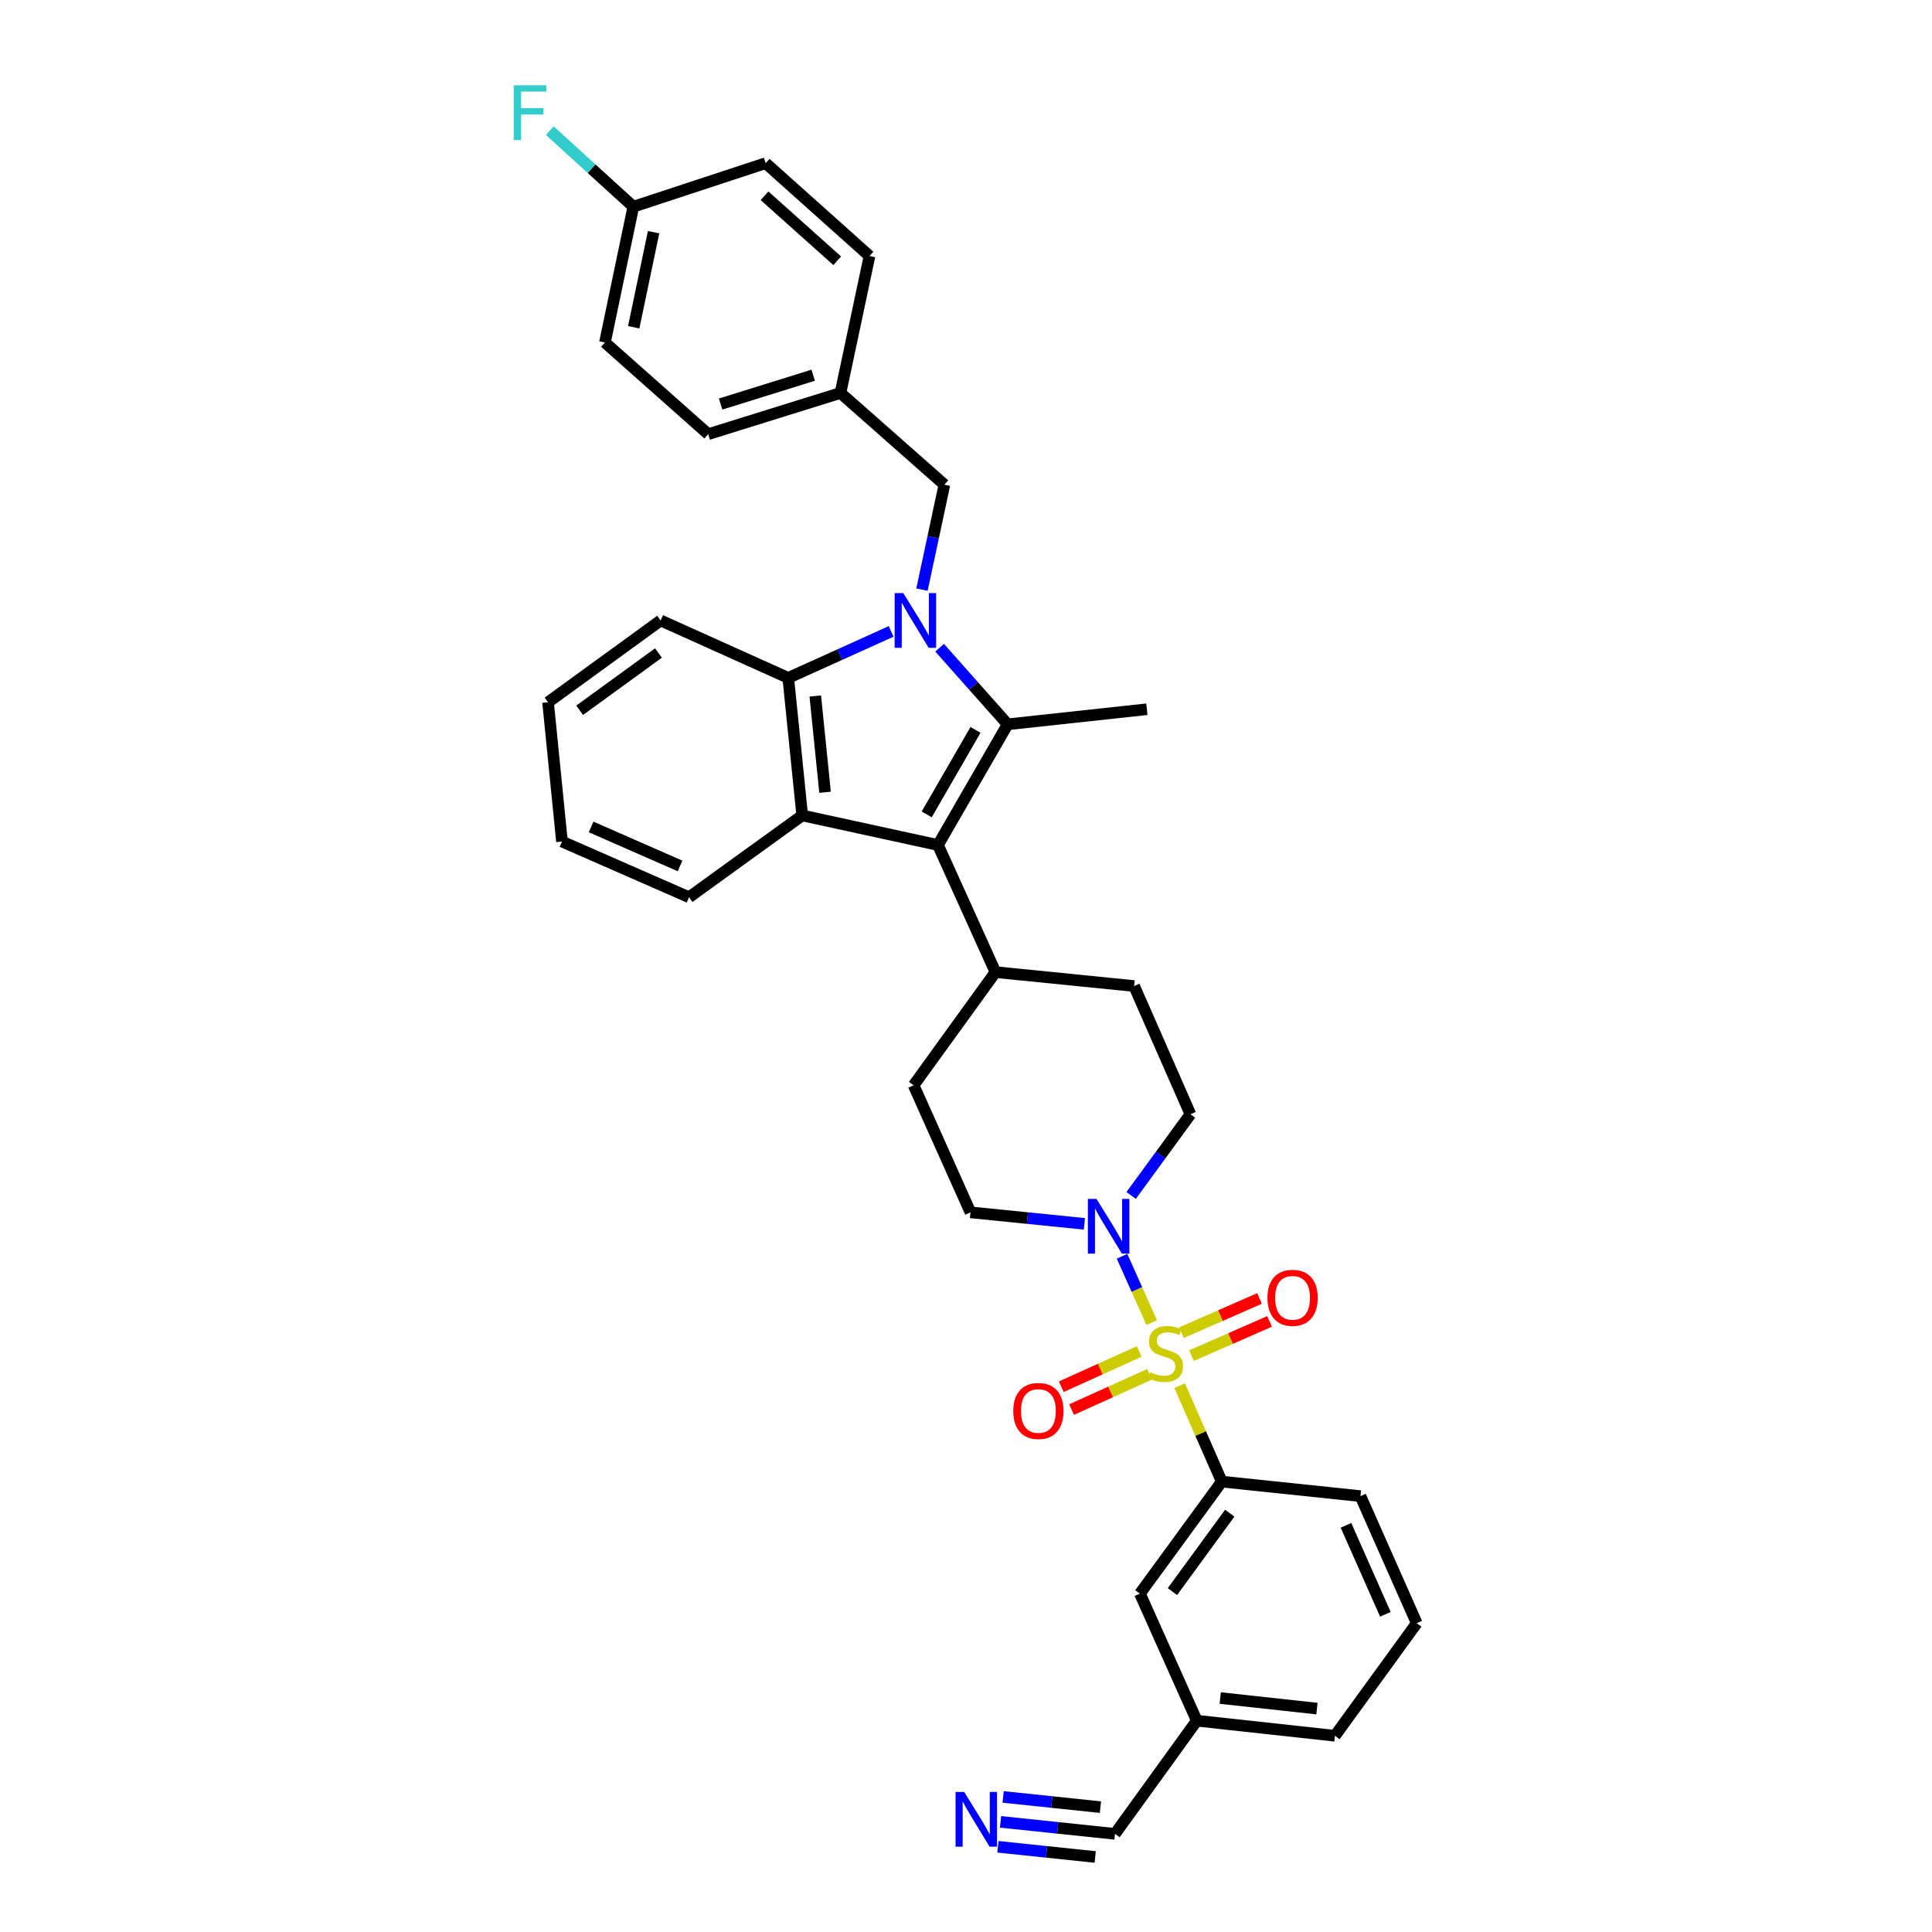 <?xml version='1.0' encoding='iso-8859-1'?>
<svg version='1.1' baseProfile='full'
              xmlns='http://www.w3.org/2000/svg'
                      xmlns:rdkit='http://www.rdkit.org/xml'
                      xmlns:xlink='http://www.w3.org/1999/xlink'
                  xml:space='preserve'
width='1000px' height='1000px' viewBox='0 0 1000 1000'>
<!-- END OF HEADER -->
<rect style='opacity:1.0;fill:#FFFFFF;stroke:none' width='1000' height='1000' x='0' y='0'> </rect>
<path class='bond-5' d='M 596.119,684.581 L 588.44,667.414' style='fill:none;fill-rule:evenodd;stroke:#CCCC00;stroke-width:6px;stroke-linecap:butt;stroke-linejoin:miter;stroke-opacity:1' />
<path class='bond-5' d='M 588.44,667.414 L 580.761,650.246' style='fill:none;fill-rule:evenodd;stroke:#0000FF;stroke-width:6px;stroke-linecap:butt;stroke-linejoin:miter;stroke-opacity:1' />
<path class='bond-6' d='M 610.572,717.195 L 621.482,742.035' style='fill:none;fill-rule:evenodd;stroke:#CCCC00;stroke-width:6px;stroke-linecap:butt;stroke-linejoin:miter;stroke-opacity:1' />
<path class='bond-6' d='M 621.482,742.035 L 632.391,766.876' style='fill:none;fill-rule:evenodd;stroke:#000000;stroke-width:6px;stroke-linecap:butt;stroke-linejoin:miter;stroke-opacity:1' />
<path class='bond-9' d='M 616.721,701.675 L 636.928,692.817' style='fill:none;fill-rule:evenodd;stroke:#CCCC00;stroke-width:6px;stroke-linecap:butt;stroke-linejoin:miter;stroke-opacity:1' />
<path class='bond-9' d='M 636.928,692.817 L 657.135,683.958' style='fill:none;fill-rule:evenodd;stroke:#FF0000;stroke-width:6px;stroke-linecap:butt;stroke-linejoin:miter;stroke-opacity:1' />
<path class='bond-9' d='M 611.512,689.795 L 631.72,680.936' style='fill:none;fill-rule:evenodd;stroke:#CCCC00;stroke-width:6px;stroke-linecap:butt;stroke-linejoin:miter;stroke-opacity:1' />
<path class='bond-9' d='M 631.72,680.936 L 651.927,672.078' style='fill:none;fill-rule:evenodd;stroke:#FF0000;stroke-width:6px;stroke-linecap:butt;stroke-linejoin:miter;stroke-opacity:1' />
<path class='bond-10' d='M 589.684,699.514 L 569.495,708.641' style='fill:none;fill-rule:evenodd;stroke:#CCCC00;stroke-width:6px;stroke-linecap:butt;stroke-linejoin:miter;stroke-opacity:1' />
<path class='bond-10' d='M 569.495,708.641 L 549.307,717.769' style='fill:none;fill-rule:evenodd;stroke:#FF0000;stroke-width:6px;stroke-linecap:butt;stroke-linejoin:miter;stroke-opacity:1' />
<path class='bond-10' d='M 595.028,711.334 L 574.839,720.461' style='fill:none;fill-rule:evenodd;stroke:#CCCC00;stroke-width:6px;stroke-linecap:butt;stroke-linejoin:miter;stroke-opacity:1' />
<path class='bond-10' d='M 574.839,720.461 L 554.651,729.589' style='fill:none;fill-rule:evenodd;stroke:#FF0000;stroke-width:6px;stroke-linecap:butt;stroke-linejoin:miter;stroke-opacity:1' />
<path class='bond-0' d='M 486.34,335.26 L 503.95,355.083' style='fill:none;fill-rule:evenodd;stroke:#0000FF;stroke-width:6px;stroke-linecap:butt;stroke-linejoin:miter;stroke-opacity:1' />
<path class='bond-0' d='M 503.95,355.083 L 521.561,374.907' style='fill:none;fill-rule:evenodd;stroke:#000000;stroke-width:6px;stroke-linecap:butt;stroke-linejoin:miter;stroke-opacity:1' />
<path class='bond-8' d='M 477.212,305.189 L 483.017,278.028' style='fill:none;fill-rule:evenodd;stroke:#0000FF;stroke-width:6px;stroke-linecap:butt;stroke-linejoin:miter;stroke-opacity:1' />
<path class='bond-8' d='M 483.017,278.028 L 488.821,250.867' style='fill:none;fill-rule:evenodd;stroke:#000000;stroke-width:6px;stroke-linecap:butt;stroke-linejoin:miter;stroke-opacity:1' />
<path class='bond-36' d='M 461.257,326.815 L 434.628,338.848' style='fill:none;fill-rule:evenodd;stroke:#0000FF;stroke-width:6px;stroke-linecap:butt;stroke-linejoin:miter;stroke-opacity:1' />
<path class='bond-36' d='M 434.628,338.848 L 407.999,350.88' style='fill:none;fill-rule:evenodd;stroke:#000000;stroke-width:6px;stroke-linecap:butt;stroke-linejoin:miter;stroke-opacity:1' />
<path class='bond-1' d='M 521.561,374.907 L 485.491,437.374' style='fill:none;fill-rule:evenodd;stroke:#000000;stroke-width:6px;stroke-linecap:butt;stroke-linejoin:miter;stroke-opacity:1' />
<path class='bond-1' d='M 504.917,377.791 L 479.668,421.518' style='fill:none;fill-rule:evenodd;stroke:#000000;stroke-width:6px;stroke-linecap:butt;stroke-linejoin:miter;stroke-opacity:1' />
<path class='bond-20' d='M 521.561,374.907 L 593.62,367.095' style='fill:none;fill-rule:evenodd;stroke:#000000;stroke-width:6px;stroke-linecap:butt;stroke-linejoin:miter;stroke-opacity:1' />
<path class='bond-2' d='M 485.491,437.374 L 515.255,503.164' style='fill:none;fill-rule:evenodd;stroke:#000000;stroke-width:6px;stroke-linecap:butt;stroke-linejoin:miter;stroke-opacity:1' />
<path class='bond-3' d='M 485.491,437.374 L 415.227,422.068' style='fill:none;fill-rule:evenodd;stroke:#000000;stroke-width:6px;stroke-linecap:butt;stroke-linejoin:miter;stroke-opacity:1' />
<path class='bond-4' d='M 415.227,422.068 L 407.999,350.88' style='fill:none;fill-rule:evenodd;stroke:#000000;stroke-width:6px;stroke-linecap:butt;stroke-linejoin:miter;stroke-opacity:1' />
<path class='bond-4' d='M 427.048,410.079 L 421.988,360.248' style='fill:none;fill-rule:evenodd;stroke:#000000;stroke-width:6px;stroke-linecap:butt;stroke-linejoin:miter;stroke-opacity:1' />
<path class='bond-22' d='M 415.227,422.068 L 356.651,464.414' style='fill:none;fill-rule:evenodd;stroke:#000000;stroke-width:6px;stroke-linecap:butt;stroke-linejoin:miter;stroke-opacity:1' />
<path class='bond-24' d='M 407.999,350.88 L 341.935,321.146' style='fill:none;fill-rule:evenodd;stroke:#000000;stroke-width:6px;stroke-linecap:butt;stroke-linejoin:miter;stroke-opacity:1' />
<path class='bond-13' d='M 561.279,633.456 L 531.799,630.481' style='fill:none;fill-rule:evenodd;stroke:#0000FF;stroke-width:6px;stroke-linecap:butt;stroke-linejoin:miter;stroke-opacity:1' />
<path class='bond-13' d='M 531.799,630.481 L 502.319,627.507' style='fill:none;fill-rule:evenodd;stroke:#000000;stroke-width:6px;stroke-linecap:butt;stroke-linejoin:miter;stroke-opacity:1' />
<path class='bond-14' d='M 585.473,618.766 L 600.825,597.754' style='fill:none;fill-rule:evenodd;stroke:#0000FF;stroke-width:6px;stroke-linecap:butt;stroke-linejoin:miter;stroke-opacity:1' />
<path class='bond-14' d='M 600.825,597.754 L 616.176,576.743' style='fill:none;fill-rule:evenodd;stroke:#000000;stroke-width:6px;stroke-linecap:butt;stroke-linejoin:miter;stroke-opacity:1' />
<path class='bond-15' d='M 632.391,766.876 L 590.016,824.853' style='fill:none;fill-rule:evenodd;stroke:#000000;stroke-width:6px;stroke-linecap:butt;stroke-linejoin:miter;stroke-opacity:1' />
<path class='bond-15' d='M 636.508,783.227 L 606.846,823.811' style='fill:none;fill-rule:evenodd;stroke:#000000;stroke-width:6px;stroke-linecap:butt;stroke-linejoin:miter;stroke-opacity:1' />
<path class='bond-29' d='M 632.391,766.876 L 704.162,774.392' style='fill:none;fill-rule:evenodd;stroke:#000000;stroke-width:6px;stroke-linecap:butt;stroke-linejoin:miter;stroke-opacity:1' />
<path class='bond-7' d='M 517.876,942.995 L 547.496,946.099' style='fill:none;fill-rule:evenodd;stroke:#0000FF;stroke-width:6px;stroke-linecap:butt;stroke-linejoin:miter;stroke-opacity:1' />
<path class='bond-7' d='M 547.496,946.099 L 577.117,949.204' style='fill:none;fill-rule:evenodd;stroke:#000000;stroke-width:6px;stroke-linecap:butt;stroke-linejoin:miter;stroke-opacity:1' />
<path class='bond-7' d='M 516.524,955.896 L 541.701,958.535' style='fill:none;fill-rule:evenodd;stroke:#0000FF;stroke-width:6px;stroke-linecap:butt;stroke-linejoin:miter;stroke-opacity:1' />
<path class='bond-7' d='M 541.701,958.535 L 566.878,961.173' style='fill:none;fill-rule:evenodd;stroke:#000000;stroke-width:6px;stroke-linecap:butt;stroke-linejoin:miter;stroke-opacity:1' />
<path class='bond-7' d='M 519.228,930.093 L 544.405,932.732' style='fill:none;fill-rule:evenodd;stroke:#0000FF;stroke-width:6px;stroke-linecap:butt;stroke-linejoin:miter;stroke-opacity:1' />
<path class='bond-7' d='M 544.405,932.732 L 569.583,935.371' style='fill:none;fill-rule:evenodd;stroke:#000000;stroke-width:6px;stroke-linecap:butt;stroke-linejoin:miter;stroke-opacity:1' />
<path class='bond-19' d='M 488.821,250.867 L 435.031,203.397' style='fill:none;fill-rule:evenodd;stroke:#000000;stroke-width:6px;stroke-linecap:butt;stroke-linejoin:miter;stroke-opacity:1' />
<path class='bond-11' d='M 515.255,503.164 L 587.026,510.37' style='fill:none;fill-rule:evenodd;stroke:#000000;stroke-width:6px;stroke-linecap:butt;stroke-linejoin:miter;stroke-opacity:1' />
<path class='bond-34' d='M 515.255,503.164 L 472.88,561.739' style='fill:none;fill-rule:evenodd;stroke:#000000;stroke-width:6px;stroke-linecap:butt;stroke-linejoin:miter;stroke-opacity:1' />
<path class='bond-12' d='M 577.117,949.204 L 619.456,890.628' style='fill:none;fill-rule:evenodd;stroke:#000000;stroke-width:6px;stroke-linecap:butt;stroke-linejoin:miter;stroke-opacity:1' />
<path class='bond-17' d='M 502.319,627.507 L 472.88,561.739' style='fill:none;fill-rule:evenodd;stroke:#000000;stroke-width:6px;stroke-linecap:butt;stroke-linejoin:miter;stroke-opacity:1' />
<path class='bond-16' d='M 616.176,576.743 L 587.026,510.37' style='fill:none;fill-rule:evenodd;stroke:#000000;stroke-width:6px;stroke-linecap:butt;stroke-linejoin:miter;stroke-opacity:1' />
<path class='bond-18' d='M 590.016,824.853 L 619.456,890.628' style='fill:none;fill-rule:evenodd;stroke:#000000;stroke-width:6px;stroke-linecap:butt;stroke-linejoin:miter;stroke-opacity:1' />
<path class='bond-35' d='M 619.456,890.628 L 690.967,898.433' style='fill:none;fill-rule:evenodd;stroke:#000000;stroke-width:6px;stroke-linecap:butt;stroke-linejoin:miter;stroke-opacity:1' />
<path class='bond-35' d='M 631.59,878.903 L 681.648,884.367' style='fill:none;fill-rule:evenodd;stroke:#000000;stroke-width:6px;stroke-linecap:butt;stroke-linejoin:miter;stroke-opacity:1' />
<path class='bond-25' d='M 435.031,203.397 L 450.049,132.52' style='fill:none;fill-rule:evenodd;stroke:#000000;stroke-width:6px;stroke-linecap:butt;stroke-linejoin:miter;stroke-opacity:1' />
<path class='bond-26' d='M 435.031,203.397 L 366.575,224.721' style='fill:none;fill-rule:evenodd;stroke:#000000;stroke-width:6px;stroke-linecap:butt;stroke-linejoin:miter;stroke-opacity:1' />
<path class='bond-26' d='M 420.904,194.211 L 372.985,209.138' style='fill:none;fill-rule:evenodd;stroke:#000000;stroke-width:6px;stroke-linecap:butt;stroke-linejoin:miter;stroke-opacity:1' />
<path class='bond-21' d='M 327.81,106.987 L 313.109,177.273' style='fill:none;fill-rule:evenodd;stroke:#000000;stroke-width:6px;stroke-linecap:butt;stroke-linejoin:miter;stroke-opacity:1' />
<path class='bond-21' d='M 338.302,120.185 L 328.011,169.386' style='fill:none;fill-rule:evenodd;stroke:#000000;stroke-width:6px;stroke-linecap:butt;stroke-linejoin:miter;stroke-opacity:1' />
<path class='bond-23' d='M 327.81,106.987 L 306.191,87.308' style='fill:none;fill-rule:evenodd;stroke:#000000;stroke-width:6px;stroke-linecap:butt;stroke-linejoin:miter;stroke-opacity:1' />
<path class='bond-23' d='M 306.191,87.308 L 284.572,67.629' style='fill:none;fill-rule:evenodd;stroke:#33CCCC;stroke-width:6px;stroke-linecap:butt;stroke-linejoin:miter;stroke-opacity:1' />
<path class='bond-38' d='M 327.81,106.987 L 396.309,84.451' style='fill:none;fill-rule:evenodd;stroke:#000000;stroke-width:6px;stroke-linecap:butt;stroke-linejoin:miter;stroke-opacity:1' />
<path class='bond-32' d='M 356.651,464.414 L 290.877,435.58' style='fill:none;fill-rule:evenodd;stroke:#000000;stroke-width:6px;stroke-linecap:butt;stroke-linejoin:miter;stroke-opacity:1' />
<path class='bond-32' d='M 351.993,448.208 L 305.951,428.024' style='fill:none;fill-rule:evenodd;stroke:#000000;stroke-width:6px;stroke-linecap:butt;stroke-linejoin:miter;stroke-opacity:1' />
<path class='bond-37' d='M 341.935,321.146 L 283.67,363.492' style='fill:none;fill-rule:evenodd;stroke:#000000;stroke-width:6px;stroke-linecap:butt;stroke-linejoin:miter;stroke-opacity:1' />
<path class='bond-37' d='M 340.822,337.991 L 300.036,367.633' style='fill:none;fill-rule:evenodd;stroke:#000000;stroke-width:6px;stroke-linecap:butt;stroke-linejoin:miter;stroke-opacity:1' />
<path class='bond-28' d='M 450.049,132.52 L 396.309,84.451' style='fill:none;fill-rule:evenodd;stroke:#000000;stroke-width:6px;stroke-linecap:butt;stroke-linejoin:miter;stroke-opacity:1' />
<path class='bond-28' d='M 433.34,134.978 L 395.722,101.33' style='fill:none;fill-rule:evenodd;stroke:#000000;stroke-width:6px;stroke-linecap:butt;stroke-linejoin:miter;stroke-opacity:1' />
<path class='bond-27' d='M 366.575,224.721 L 313.109,177.273' style='fill:none;fill-rule:evenodd;stroke:#000000;stroke-width:6px;stroke-linecap:butt;stroke-linejoin:miter;stroke-opacity:1' />
<path class='bond-30' d='M 704.162,774.392 L 733.306,840.167' style='fill:none;fill-rule:evenodd;stroke:#000000;stroke-width:6px;stroke-linecap:butt;stroke-linejoin:miter;stroke-opacity:1' />
<path class='bond-30' d='M 696.674,789.513 L 717.074,835.556' style='fill:none;fill-rule:evenodd;stroke:#000000;stroke-width:6px;stroke-linecap:butt;stroke-linejoin:miter;stroke-opacity:1' />
<path class='bond-31' d='M 733.306,840.167 L 690.967,898.433' style='fill:none;fill-rule:evenodd;stroke:#000000;stroke-width:6px;stroke-linecap:butt;stroke-linejoin:miter;stroke-opacity:1' />
<path class='bond-33' d='M 290.877,435.58 L 283.67,363.492' style='fill:none;fill-rule:evenodd;stroke:#000000;stroke-width:6px;stroke-linecap:butt;stroke-linejoin:miter;stroke-opacity:1' />
<path  class='atom-0' d='M 595.241 710.223
Q 595.561 710.343, 596.881 710.903
Q 598.201 711.463, 599.641 711.823
Q 601.121 712.143, 602.561 712.143
Q 605.241 712.143, 606.801 710.863
Q 608.361 709.543, 608.361 707.263
Q 608.361 705.703, 607.561 704.743
Q 606.801 703.783, 605.601 703.263
Q 604.401 702.743, 602.401 702.143
Q 599.881 701.383, 598.361 700.663
Q 596.881 699.943, 595.801 698.423
Q 594.761 696.903, 594.761 694.343
Q 594.761 690.783, 597.161 688.583
Q 599.601 686.383, 604.401 686.383
Q 607.681 686.383, 611.401 687.943
L 610.481 691.023
Q 607.081 689.623, 604.521 689.623
Q 601.761 689.623, 600.241 690.783
Q 598.721 691.903, 598.761 693.863
Q 598.761 695.383, 599.521 696.303
Q 600.321 697.223, 601.441 697.743
Q 602.601 698.263, 604.521 698.863
Q 607.081 699.663, 608.601 700.463
Q 610.121 701.263, 611.201 702.903
Q 612.321 704.503, 612.321 707.263
Q 612.321 711.183, 609.681 713.303
Q 607.081 715.383, 602.721 715.383
Q 600.201 715.383, 598.281 714.823
Q 596.401 714.303, 594.161 713.383
L 595.241 710.223
' fill='#CCCC00'/>
<path  class='atom-1' d='M 467.542 306.986
L 476.822 321.986
Q 477.742 323.466, 479.222 326.146
Q 480.702 328.826, 480.782 328.986
L 480.782 306.986
L 484.542 306.986
L 484.542 335.306
L 480.662 335.306
L 470.702 318.906
Q 469.542 316.986, 468.302 314.786
Q 467.102 312.586, 466.742 311.906
L 466.742 335.306
L 463.062 335.306
L 463.062 306.986
L 467.542 306.986
' fill='#0000FF'/>
<path  class='atom-6' d='M 567.556 620.561
L 576.836 635.561
Q 577.756 637.041, 579.236 639.721
Q 580.716 642.401, 580.796 642.561
L 580.796 620.561
L 584.556 620.561
L 584.556 648.881
L 580.676 648.881
L 570.716 632.481
Q 569.556 630.561, 568.316 628.361
Q 567.116 626.161, 566.756 625.481
L 566.756 648.881
L 563.076 648.881
L 563.076 620.561
L 567.556 620.561
' fill='#0000FF'/>
<path  class='atom-8' d='M 499.071 927.52
L 508.351 942.52
Q 509.271 944, 510.751 946.68
Q 512.231 949.36, 512.311 949.52
L 512.311 927.52
L 516.071 927.52
L 516.071 955.84
L 512.191 955.84
L 502.231 939.44
Q 501.071 937.52, 499.831 935.32
Q 498.631 933.12, 498.271 932.44
L 498.271 955.84
L 494.591 955.84
L 494.591 927.52
L 499.071 927.52
' fill='#0000FF'/>
<path  class='atom-10' d='M 656.03 671.742
Q 656.03 664.942, 659.39 661.142
Q 662.75 657.342, 669.03 657.342
Q 675.31 657.342, 678.67 661.142
Q 682.03 664.942, 682.03 671.742
Q 682.03 678.622, 678.63 682.542
Q 675.23 686.422, 669.03 686.422
Q 662.79 686.422, 659.39 682.542
Q 656.03 678.662, 656.03 671.742
M 669.03 683.222
Q 673.35 683.222, 675.67 680.342
Q 678.03 677.422, 678.03 671.742
Q 678.03 666.182, 675.67 663.382
Q 673.35 660.542, 669.03 660.542
Q 664.71 660.542, 662.35 663.342
Q 660.03 666.142, 660.03 671.742
Q 660.03 677.462, 662.35 680.342
Q 664.71 683.222, 669.03 683.222
' fill='#FF0000'/>
<path  class='atom-11' d='M 524.473 730.317
Q 524.473 723.517, 527.833 719.717
Q 531.193 715.917, 537.473 715.917
Q 543.753 715.917, 547.113 719.717
Q 550.473 723.517, 550.473 730.317
Q 550.473 737.197, 547.073 741.117
Q 543.673 744.997, 537.473 744.997
Q 531.233 744.997, 527.833 741.117
Q 524.473 737.237, 524.473 730.317
M 537.473 741.797
Q 541.793 741.797, 544.113 738.917
Q 546.473 735.997, 546.473 730.317
Q 546.473 724.757, 544.113 721.957
Q 541.793 719.117, 537.473 719.117
Q 533.153 719.117, 530.793 721.917
Q 528.473 724.717, 528.473 730.317
Q 528.473 736.037, 530.793 738.917
Q 533.153 741.797, 537.473 741.797
' fill='#FF0000'/>
<path  class='atom-24' d='M 265.925 44.16
L 282.765 44.16
L 282.765 47.4
L 269.725 47.4
L 269.725 56
L 281.325 56
L 281.325 59.28
L 269.725 59.28
L 269.725 72.48
L 265.925 72.48
L 265.925 44.16
' fill='#33CCCC'/>
</svg>

